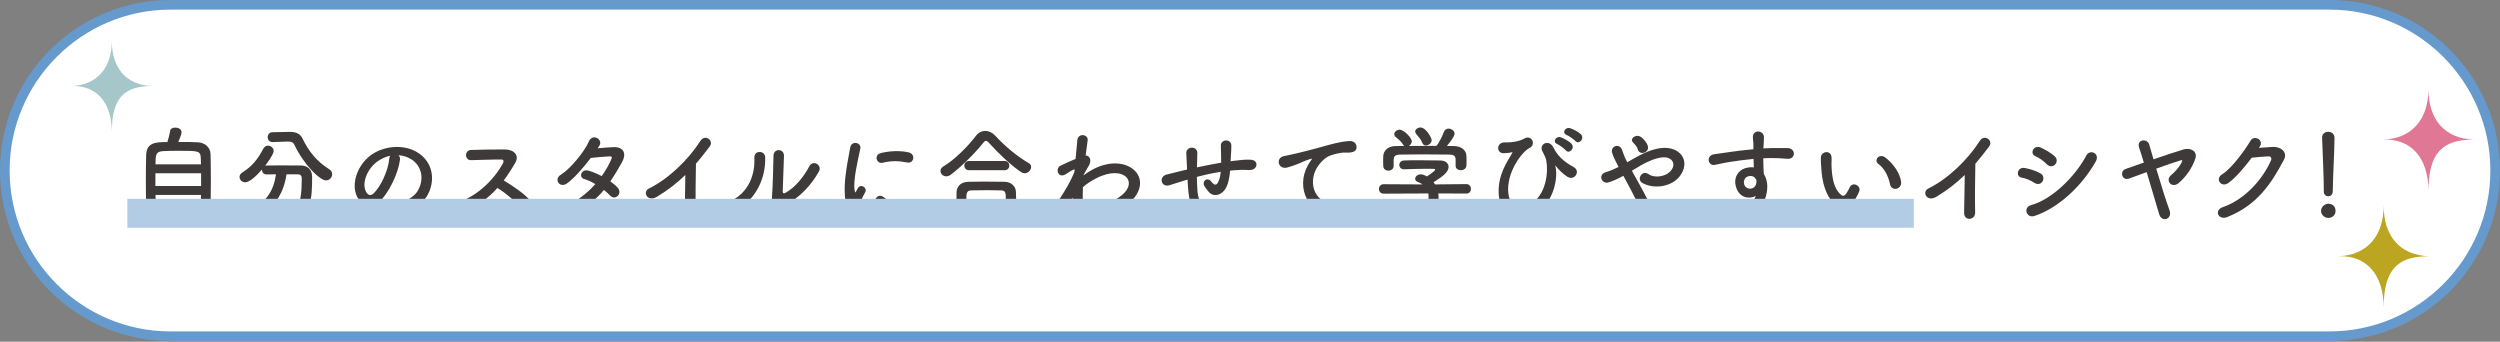 <?xml version="1.0" encoding="UTF-8"?><svg xmlns="http://www.w3.org/2000/svg" viewBox="0 0 1068 146"><rect x="0" y="0" width="1068" height="146" fill="#808080" stroke="none"/><defs><style>.cls-1{fill:#b2cce5;mix-blend-mode:multiply;}.cls-1,.cls-2,.cls-3,.cls-4,.cls-5,.cls-6,.cls-7{stroke-width:0px;}.cls-2{fill:#80b0b3;opacity:.7;}.cls-8{isolation:isolate;}.cls-3{fill:#3e3a39;}.cls-4{fill:#e07794;}.cls-5{fill:#bba521;}.cls-6{fill:#fff;}.cls-7{fill:#69c;}</style></defs><g class="cls-8"><g id="_レイヤー_1"><path class="cls-6" d="M72.847,143.638c-39.034,0-70.791-31.757-70.791-70.791S33.812,2.056,72.847,2.056h922.307c39.034,0,70.791,31.757,70.791,70.791s-31.757,70.791-70.791,70.791H72.847Z"/><path class="cls-7" d="M995.154,4.112c37.9,0,68.734,30.834,68.734,68.734s-30.834,68.734-68.734,68.734H72.846c-37.9,0-68.734-30.834-68.734-68.734S34.946,4.112,72.846,4.112h922.307M995.154,0H72.846C32.614,0,0,32.615,0,72.846s32.614,72.846,72.846,72.846h922.307c40.232,0,72.846-32.615,72.846-72.846S1035.385,0,995.154,0h0Z"/><path class="cls-3" d="M84.474,60.785c3.142.18,5.385,2.154,5.475,5.116.09,2.872.135,7.404.135,11.757,0,3.726-.045,7.36-.09,9.604-.135,4.174-2.513,5.924-6.866,6.104-1.75.09-3.949.135-6.147.135-10.726,0-14.36-.09-14.54-6.148-.09-2.692-.135-6.507-.135-10.366,0-3.904.045-7.854.135-10.815.225-5.43,4.308-5.475,9.064-5.475.539-1.66.987-3.59,1.167-4.757.135-.987,1.167-1.436,2.244-1.436,1.256,0,2.647.673,2.647,1.975,0,.763-.583,2.288-1.392,4.173,3.231,0,6.553,0,8.303.135ZM85.909,74.023h-19.521v5.431h19.521v-5.431ZM85.864,70.209c0-1.032-.045-1.975-.09-2.737-.134-3.052-1.121-3.052-9.379-3.052-2.647,0-5.205.045-6.642.135-3.186.18-3.32,1.481-3.32,5.654h19.431ZM66.434,83.269c0,1.211.045,2.333.09,3.186.089,2.962,1.166,3.052,9.962,3.052,2.199,0,4.442-.045,5.924-.135,3.455-.18,3.455-1.93,3.455-6.103h-19.431Z"/><path class="cls-3" d="M122.392,74.473c-2.334,16.021-15.033,19.61-16.47,19.61-1.346,0-2.243-1.077-2.243-2.198,0-.809.493-1.661,1.705-2.02,8.392-2.604,11.533-8.571,12.521-15.393-1.437,0-2.827.045-4.039.045-1.257,0-1.93-.897-1.93-1.84v-.27c-2.02,2.333-5.206,5.475-7.181,5.475-1.391,0-2.423-1.122-2.423-2.288,0-.674.359-1.392,1.212-1.93,4.397-2.738,6.731-5.969,8.885-10.053.539-.987,1.302-1.391,2.064-1.391,1.257,0,2.424,1.031,2.424,2.288,0,1.481-3.411,6.014-3.635,6.283.179-.045.358-.09.583-.09,1.885-.045,3.994-.045,6.147-.045,2.962,0,6.014,0,8.572.045,3.006.045,4.757,1.885,4.757,4.937,0,8.705-.27,18.264-10.188,18.264-1.391,0-2.872-.224-4.442-.628-1.032-.27-1.526-1.167-1.526-2.064,0-1.166.809-2.333,2.154-2.333.225,0,.449.045.673.09,1.347.358,2.514.538,3.501.538,3.142,0,5.385-1.525,5.385-12.61v-.673c0-1.257-.628-1.75-1.57-1.75h-4.937ZM116.558,60.695h-.09c-1.391,0-2.109-1.032-2.109-2.109,0-1.032.674-2.108,2.109-2.108l7.36-.135h.179c2.244,0,4.264.718,5.206,2.782,2.603,5.43,6.014,9.783,11.398,13.148.942.583,1.302,1.347,1.302,2.154,0,1.346-1.167,2.647-2.648,2.647-2.513,0-9.289-6.417-13.508-15.213-.448-1.032-1.301-1.392-2.558-1.392h-.225l-6.417.225Z"/><path class="cls-3" d="M170.855,68.369c-.719,5.699-4.757,14.181-9.065,18.175-3.455,3.187-7.225,1.437-9.199-2.423-2.827-5.564.18-13.912,6.192-18.085,5.52-3.814,13.732-4.443,19.387-1.032,6.956,4.173,8.078,12.431,4.174,18.848-2.109,3.455-6.508,6.237-10.95,7.404-3.949,1.032-5.34-3.5-1.48-4.397,3.41-.763,6.865-2.692,8.347-5.026,3.187-5.026,1.975-10.905-2.469-13.732-1.75-1.121-3.635-1.66-5.564-1.795.494.449.764,1.167.629,2.064ZM160.893,69.222c-4.174,3.231-6.417,9.2-4.532,12.655.673,1.302,1.84,1.975,2.962.987,3.365-2.962,6.507-10.097,6.955-14.943.045-.539.18-1.032.404-1.392-2.064.449-4.084,1.392-5.789,2.692Z"/><path class="cls-3" d="M197.555,90.673c-3.275,1.212-4.802-3.187-1.436-4.354,8.167-2.827,15.258-10.007,18.803-16.693.404-.763.225-1.481-.763-1.481-2.827-.045-9.021.18-12.97.27-2.692.09-2.872-4.219,0-4.353,3.276-.135,9.873-.225,14.405-.225,4.039,0,6.328,2.558,4.578,5.609-1.526,2.647-3.142,5.206-4.981,7.629,3.725,2.244,9.424,6.014,11.488,8.886,1.795,2.513-1.571,6.013-3.68,3.365-2.199-2.737-6.821-6.821-10.501-9.02-3.949,4.397-8.796,8.032-14.944,10.366Z"/><path class="cls-3" d="M241.263,92.827c-3.591,1.391-5.341-2.827-1.93-3.949,6.192-2.064,11.174-5.924,14.988-10.232-1.615-.987-3.276-1.75-4.712-2.153-2.513-.674-1.347-4.488,1.795-3.591,1.66.449,3.68,1.302,5.654,2.334,1.526-2.154,2.782-4.353,3.77-6.417.853-1.84.674-2.064-.493-2.02-1.795.045-6.418.493-7.943.673-3.142,4.129-7.27,8.841-10.276,10.95-3.007,2.063-5.654-1.84-2.604-3.725,4.354-2.693,10.367-10.277,11.982-14.137,1.57-3.814,6.192-1.032,4.622,1.571-.225.358-.493.763-.808,1.211,2.199-.179,4.667-.403,6.821-.493,4.622-.135,5.43,3.097,3.68,6.282-1.66,3.007-3.321,5.789-5.071,8.348,1.257.897,2.424,1.84,3.231,2.827,1.032,1.211.718,2.647-.09,3.41s-2.154.987-3.187-.135c-.673-.718-1.615-1.57-2.692-2.423-3.994,4.802-9.02,8.706-16.738,11.668Z"/><path class="cls-3" d="M280.707,84.031c-4.129,2.513-6.463-2.064-3.411-3.546,8.258-4.038,16.829-12.296,21.899-20.283,1.975-3.097,5.924-.225,3.994,2.378-2.02,2.692-3.949,5.116-5.879,7.359-.135,4.578-.224,16.335-.09,20.823.09,3.41-4.757,3.814-4.712.135.045-3.591.225-10.905.27-16.156-3.545,3.456-7.404,6.463-12.071,9.29Z"/><path class="cls-3" d="M312.029,85.916c6.642-2.962,10.636-9.873,10.231-18.444-.18-3.455,4.533-3.231,4.622-.359.314,8.482-3.545,17.816-12.341,22.708-3.455,1.93-5.923-2.379-2.513-3.904ZM335.589,87.531c-2.917,1.437-6.103.27-5.789-3.59.314-4.039.629-14.72.629-17.367,0-3.276,4.532-3.231,4.487,0-.045,1.75-.493,13.598-.538,15.123-.045.987.493,1.077,1.346.584,3.859-2.199,7.404-6.373,10.008-11.22,1.615-3.007,5.654-.538,4.083,2.244-3.096,5.564-8.122,11.129-14.226,14.226Z"/><path class="cls-3" d="M362.422,90.628c-3.59-8.841-.045-22.124.763-27.464.494-3.321,4.847-2.334,4.354.269-.718,3.636-3.411,14.181-2.334,18.354.135.584.314.449.494.045.09-.225.583-1.122.763-1.436,1.391-2.199,4.174-.045,3.142,1.75-1.661,2.917-2.379,4.981-2.648,6.282-.269,1.212.27,2.603-.853,3.59s-2.782.809-3.68-1.391ZM374.449,87.441c-1.841-2.02.853-5.205,3.186-3.097,2.424,2.199,7.809,1.481,11.309.764,3.636-.764,3.859,3.993.897,4.757-4.802,1.211-12.161,1.077-15.392-2.424ZM377.007,69.536c-2.469.628-3.904-3.366-.628-4.174,3.993-.987,8.66-1.032,11.802-.269,3.142.763,2.289,4.98-.763,4.308-3.231-.673-6.642-.808-10.411.135Z"/><path class="cls-3" d="M437.722,74.023c-.448,0-.987-.18-1.48-.493-4.039-2.647-9.828-8.078-13.732-12.476-.493-.584-.897-.897-1.301-.897s-.764.313-1.212.897c-3.501,4.487-9.559,10.366-13.732,13.508-.718.538-1.391.763-2.02.763-1.436,0-2.468-1.122-2.468-2.289,0-.718.358-1.391,1.212-1.93,4.846-2.827,10.68-8.796,13.911-13.059,1.077-1.437,2.513-2.109,3.994-2.109,1.525,0,3.052.718,4.308,2.064,4.174,4.487,9.11,8.661,14.315,11.713.719.403.987.987.987,1.615,0,1.302-1.256,2.692-2.782,2.692ZM429.016,92.961c-2.603.09-5.205.135-7.764.135-2.513,0-5.025-.045-7.539-.135-3.275-.134-4.936-1.974-5.07-4.577-.045-.808-.045-1.75-.045-2.692,0-1.257,0-2.558.045-3.59.09-2.109,1.391-4.309,4.98-4.443,1.885-.045,4.174-.089,6.598-.089,2.961,0,6.147.044,9.02.089,2.737.045,4.622,2.02,4.757,4.039.045.942.09,2.064.09,3.231,0,1.122-.045,2.288-.09,3.41-.135,2.424-1.975,4.533-4.981,4.622ZM414.027,72.723c-1.392,0-2.064-.987-2.064-1.975s.673-1.975,2.064-1.975h15.078c1.392,0,2.064.987,2.064,1.975s-.673,1.975-2.064,1.975h-15.078ZM429.689,85.557c0-3.365-.09-4.173-2.154-4.218-1.66-.045-3.59-.09-5.609-.09-2.424,0-4.892.045-7.001.09-2.064.045-2.109,1.436-2.109,3.948,0,3.321.404,3.771,2.154,3.814,1.93.045,4.039.09,6.193.09,2.198,0,4.397-.045,6.462-.09,2.064-.089,2.064-1.525,2.064-3.545Z"/><path class="cls-3" d="M457.914,84.839c-.628,1.032-1.302,2.244-2.109,3.635-1.84,3.231-6.104.718-4.129-2.244.584-.897.987-1.346,1.347-1.795,2.02-3.051,4.577-7.449,5.969-10.949l.09-1.077c-.135-.045-.314-.045-.584.09-1.166.538-2.153,1.257-3.23,1.93-3.231,2.02-4.712-2.469-2.154-3.68,1.66-.764,4.084-1.93,6.372-2.872.314-3.276.584-6.104.763-8.033.27-3.142,4.802-2.513,4.398.135-.225,1.615-.539,3.814-.853,6.417,1.75.045,2.962,2.199.942,5.071-.225.314-.897,1.57-1.795,3.187v.224c1.346-.987,2.647-1.84,3.859-2.468,7.987-4.264,15.123-2.782,18.354.897,3.276,3.68,2.514,9.738-4.263,14.63-1.615,1.166-4.264,2.558-6.372,3.275-2.962,1.032-5.026-3.275-1.437-4.577,2.064-.763,3.635-1.436,4.757-2.199,4.757-3.186,5.296-6.687,3.321-8.751-2.02-2.063-6.687-2.692-12.88.494-2.333,1.212-4.084,2.379-5.654,3.77-.18,4.039-.09,7.854.359,10.681.269,1.615-.853,2.692-2.064,2.872s-2.514-.539-2.692-2.469c-.18-1.66-.18-3.948-.045-6.642l-.27.449Z"/><path class="cls-3" d="M506.557,76.94c-3.949,1.257-5.654,1.795-7.001,2.199-3.545,1.032-4.757-3.725-1.032-4.622,2.02-.494,5.341-1.347,7.314-1.795l1.257-.27v-.584c-.09-2.603-.225-4.442-.313-6.372-.135-3.052,4.667-3.32,4.712-.18,0,1.437-.045,3.501-.135,5.609l-.045.584c2.962-.628,6.687-1.392,10.366-2.02,0-1.347-.045-2.603-.045-3.725,0-.987,0-1.437-.045-1.795-.045-.359,0-.763-.045-1.75-.09-2.783,4.487-3.142,4.487.045,0,1.525-.09,2.827-.179,4.083-.045.763-.09,1.661-.135,2.559.403-.045.763-.135,1.166-.18,2.559-.314,5.071-.629,7.45-.494,3.68.225,2.962,4.622-.674,4.398-2.243-.135-4.038-.09-6.327.09-.628.045-1.212.134-1.84.179-.045.764-.18,1.571-.27,2.334-.448,3.052-1.346,5.834-3.455,7.27-1.705,1.167-3.994,1.257-5.52-.673-.629-.763-1.257-1.525-1.751-2.378-1.166-1.975,1.257-4.129,3.007-1.841,1.302,1.706,2.064,1.481,2.692.539.719-1.122,1.122-2.827,1.302-4.757-3.725.583-7.225,1.391-10.187,2.154.045,2.108.09,4.263.225,5.834.358,4.846,1.795,6.372,5.564,6.462,2.782.09,4.712-.584,7.314-1.212,3.411-.808,4.442,3.5,1.257,4.397-3.097.854-6.687,1.032-9.29.764-5.878-.629-8.032-3.411-8.66-9.514-.18-1.616-.314-3.681-.404-5.565l-.763.225Z"/><path class="cls-3" d="M558.566,70.927c.448-.853.853-1.57,1.436-2.333.718-.942.494-.897-.358-.628-3.366,1.076-2.604,1.076-5.655,2.243-1.436.539-2.692.987-4.038,1.347-3.949,1.077-5.116-4.084-1.526-4.847.942-.225,3.546-.718,4.981-1.077,2.199-.538,6.104-1.437,10.681-2.737,4.622-1.302,8.302-2.379,12.251-2.647,2.782-.18,3.545,2.02,3.052,3.455-.27.763-1.257,1.66-4.397,1.48-2.289-.134-5.161.719-6.687,1.257-2.514.897-4.758,3.59-5.744,5.251-3.949,6.597-.943,16.021,9.109,15.661,4.712-.18,4.981,5.116.225,5.071-13.553-.045-18.22-12.476-13.328-21.496Z"/><path class="cls-3" d="M614.435,82.64c.09.629.134,1.302.134,1.975,0,4.039-1.885,10.143-9.692,10.143-3.501,0-5.386-.942-5.386-2.693,0-1.121.853-2.108,2.109-2.108.225,0,.449,0,.718.09.987.313,2.02.493,2.962.493,5.026,0,5.026-6.014,5.026-6.372,0-.539-.045-1.032-.135-1.526l-19.027.09c-1.392,0-2.064-.987-2.064-1.975,0-1.032.718-2.064,2.02-2.064l16.604.09c-.539-.358-1.122-.718-1.795-.942-.943-.313-1.347-.897-1.347-1.48,0-.942,1.032-1.885,2.378-1.885.987,0,1.93.493,2.648.897,1.166-.763,3.545-2.424,3.545-2.962,0-.18-.18-.27-.494-.27-.493-.045-1.346-.045-2.378-.045-2.872,0-7.225.09-10.366.225h-.09c-1.347,0-2.02-.942-2.02-1.885,0-.897.673-1.84,2.064-1.885,1.93-.09,4.353-.09,6.731-.09,3.275,0,6.552.045,8.616.09,2.558.045,3.635,1.347,3.635,2.737,0,2.199-2.379,4.039-6.417,6.552.224.314.448.629.628.942l13.373-.135c1.302,0,1.975,1.032,1.975,2.064,0,.987-.628,1.975-1.93,1.975l-12.026-.045ZM621.839,68.279c0-1.885-.987-2.198-2.827-2.243-3.59-.045-7.629-.09-11.533-.09-3.187,0-6.328.045-9.11.09-2.468.045-2.872.673-3.006,2.243v2.647c0,1.257-1.122,1.975-2.289,1.975-1.032,0-2.109-.628-2.154-2.019,0-.584-.045-1.257-.045-1.975,0-.764.045-1.526.045-2.199.09-2.109,1.75-4.264,5.251-4.309l3.77-.045c-.225-.134-.404-.358-.584-.628-.942-1.57-1.93-2.154-3.141-3.231-.404-.358-.584-.763-.584-1.166,0-.987,1.122-1.93,2.289-1.93,1.705,0,5.205,3.41,5.205,4.98,0,.809-.583,1.571-1.301,1.975,3.949-.045,7.854-.045,11.802-.045,1.302-1.48,2.469-4.083,3.187-5.923.404-1.032,1.212-1.437,2.02-1.437,1.257,0,2.558.942,2.558,2.199,0,.853-1.436,3.052-3.275,5.205,1.032,0,2.109.045,3.141.045,2.648.045,5.116,1.481,5.206,4.264.045.628.045,1.57.045,2.423,0,.629,0,1.212-.045,1.661-.09,1.301-1.257,1.975-2.378,1.975-1.167,0-2.244-.629-2.244-1.885v-2.559ZM609.139,62.132c-.628,0-1.212-.314-1.525-1.077-.629-1.66-1.616-2.647-2.648-3.859-.269-.314-.403-.673-.403-.987,0-.942,1.122-1.75,2.289-1.75,2.288,0,4.757,4.397,4.757,5.43,0,1.212-1.302,2.244-2.469,2.244Z"/><path class="cls-3" d="M640.235,82.64c-.403-8.077,3.949-14.001,5.655-17.053.179-.27.403-.628.045-.538-.674.179-1.796.313-3.366.403-3.545.18-3.321-4.712.225-4.622,3.635.09,6.597-.583,8.526-1.705,2.872-1.66,5.205,2.558,1.975,4.173-3.142,1.571-9.918,10.501-8.931,19.342.763,6.776,6.866,7.36,11.533,3.007,5.699-5.295,5.52-15.572,4.264-18.444-.27-.583-.719-1.66-1.167-2.423-1.84-3.187,2.692-5.52,4.577-1.84,1.705,3.365,3.949,5.834,8.706,8.437,3.097,1.705.404,6.059-2.692,4.129-1.93-1.212-3.725-3.052-4.847-4.488-.27-.358-.404-.448-.27,0,1.032,4.084-.045,12.565-5.789,18.265-6.372,6.328-17.86,5.564-18.444-6.642ZM665.276,61.548c-2.288-.942-.493-3.635,1.571-2.872,1.211.449,3.455,1.616,4.442,2.692,1.75,1.885-.897,4.623-2.378,2.872-.584-.718-2.738-2.288-3.636-2.692ZM669.315,57.688c-2.289-.897-.628-3.59,1.481-2.917,1.211.404,3.5,1.526,4.532,2.559,1.795,1.795-.763,4.622-2.289,2.917-.628-.674-2.827-2.199-3.725-2.559Z"/><path class="cls-3" d="M700.727,79.409c2.288,4.173,4.442,8.302,5.295,10.904.673,2.02-.18,3.456-1.347,3.859-1.166.404-2.692-.225-3.186-2.199-.674-2.692-2.604-6.775-4.757-10.859-1.077-2.064-2.199-4.129-3.231-6.014-2.064,1.167-4.174,2.154-6.372,2.827-2.827.853-4.712-3.32-1.077-4.397,1.84-.539,3.59-1.302,5.385-2.199-.224-.448-.403-.853-.628-1.257-.404-.763-.808-1.615-1.212-2.468-.403-.853-.718-1.66-.942-2.468-.673-2.648,3.052-4.129,4.219-1.257.583,1.48,1.032,2.962,1.75,4.397.18.314.359.674.538,1.032,2.962-1.66,5.879-3.455,8.931-4.622,4.442-1.705,8.886-2.289,12.341-.135,3.814,2.424,3.949,6.776,1.437,10.366-3.591,5.071-11.533,6.014-16.335,3.187-1.212-.718-1.257-2.154-.629-3.142.629-.987,1.93-1.525,3.321-.583,2.647,1.84,7.629,1.212,9.828-1.795,1.166-1.571,1.121-3.456-.449-4.622-1.66-1.212-4.532-.942-8.257.538-2.917,1.167-5.564,2.827-8.213,4.442,1.122,2.02,2.379,4.264,3.591,6.463ZM699.649,63.792c-.18-.718-.584-1.302-.987-1.795-.359-.449-.719-.853-1.122-1.257-1.481-1.525,1.525-3.859,3.77-2.02.763.629,2.154,2.02,2.647,3.68.808,2.738-3.5,4.264-4.308,1.392Z"/><path class="cls-3" d="M741.786,80.352c-1.57-4.354.853-7.584,3.59-8.438,1.302-.403,2.647-.583,3.859-.403-.045-.987-.09-2.334-.135-3.635-3.77.358-7.494.897-9.827,1.256-3.231.494-5.341,1.077-6.688,1.302-3.006.538-3.903-3.949-.358-4.532,1.795-.314,4.712-.629,6.597-.942,2.244-.359,6.282-.853,10.231-1.212v-.808c.045-2.782-.224-2.962-.224-4.398,0-3.275,4.532-2.961,4.712-.134.045,1.031-.09,3.096-.18,4.308,0,.225-.045.449-.045.673,1.301-.09,2.468-.135,3.455-.135,2.199,0,3.77-.044,6.821,0,3.77.09,3.59,4.847,0,4.578-3.187-.27-4.263-.27-7.046-.314-1.031,0-2.108.045-3.275.09.045,1.436.09,2.827.09,4.129,0,.628.09,1.57.135,2.558,3.993,6.282-.764,15.796-5.521,19.61-3.006,2.379-6.91-.808-3.006-3.59,2.153-1.525,4.038-4.039,5.115-6.597-2.962,1.526-6.866.673-8.302-3.365ZM749.325,75.64c-.628-.539-1.93-.629-2.872-.18-1.077.493-1.795,1.885-1.302,3.41.809,2.424,4.712,2.424,5.161-.763.135-.942,0-1.347-.27-1.705-.225-.27-.448-.539-.718-.763Z"/><path class="cls-3" d="M783.159,86.679c-3.231-3.5-4.712-8.706-5.071-14.36-.18-2.558-.269-3.365-.225-4.981.09-2.827,4.443-3.41,4.578-.045.09,1.75-.09,1.84,0,3.904.18,4.712,1.032,9.155,3.545,11.578,1.167,1.122,1.75,1.257,2.737-.09.539-.763,1.167-1.93,1.481-2.647,1.211-2.603,4.936-.718,4.083,1.615-.448,1.257-1.256,2.648-1.75,3.456-2.872,4.667-6.866,4.263-9.379,1.57ZM807.438,78.78c-.719-3.59-2.559-7.045-4.981-8.706-2.154-1.48.27-4.802,2.962-2.782,3.186,2.379,6.282,6.597,6.731,10.411.358,3.276-4.084,4.174-4.712,1.077Z"/><path class="cls-3" d="M827.271,84.031c-4.129,2.513-6.463-2.064-3.411-3.546,8.258-4.038,16.829-12.296,21.899-20.283,1.975-3.097,5.924-.225,3.994,2.378-2.02,2.692-3.949,5.116-5.879,7.359-.135,4.578-.224,16.335-.09,20.823.09,3.41-4.757,3.814-4.712.135.045-3.591.225-10.905.27-16.156-3.545,3.456-7.404,6.463-12.071,9.29Z"/><path class="cls-3" d="M869.182,78.152c-1.66-1.077-3.725-1.975-5.564-2.289-2.692-.448-1.84-4.712,1.437-4.083,2.108.403,4.532,1.121,6.552,2.243,1.436.763,1.615,2.334,1.032,3.366-.584,1.077-1.975,1.705-3.456.763ZM869.182,92.243c-3.545,1.167-5.025-3.68-1.48-4.622,8.93-2.423,18.893-12.296,23.604-21.227,1.481-2.782,5.969-.942,3.994,2.603-5.744,10.277-15.931,19.881-26.118,23.246ZM874.388,70.164c-1.392-1.436-3.187-2.737-4.892-3.455-2.558-1.032-.763-5.026,2.289-3.68,1.975.897,4.263,2.198,5.968,3.725,1.212,1.077,1.032,2.603.225,3.5s-2.378,1.167-3.59-.09Z"/><path class="cls-3" d="M926.801,89.775c1.436,3.904-3.321,5.43-4.397,1.75-1.257-4.264-3.411-11.533-5.341-17.995-2.737.987-5.385,1.975-7.494,2.737-3.052,1.122-4.264-3.142-1.392-4.129,2.289-.808,4.892-1.705,7.674-2.692-.763-2.558-1.48-4.757-2.019-6.372-1.212-3.591,3.545-4.084,4.308-1.347.449,1.525,1.077,3.725,1.84,6.327,4.174-1.436,8.571-2.916,12.835-4.218,2.962-.897,6.103.763,5.025,3.949-1.391,4.083-3.993,7.719-7.045,10.366-1.526,1.302-3.052,1.032-3.814.135s-.808-2.379.493-3.456c1.705-1.391,3.591-3.5,4.577-5.564.404-.808.225-.987-.493-.763-2.603.763-6.462,2.109-10.411,3.545,1.885,6.373,4.129,13.598,5.654,17.727Z"/><path class="cls-3" d="M964.989,63.164c1.93-.135,4.129-.314,5.924-.404,3.455-.18,6.462,2.244,4.802,5.43-5.475,10.456-11.668,19.566-24.278,24.548-3.814,1.48-5.654-2.917-1.93-4.219,9.963-3.455,17.367-12.431,20.688-20.06.358-.853,0-1.705-1.077-1.66-1.885.045-5.161.358-7.181.583-3.051,4.039-7,8.751-10.097,10.86-3.007,2.02-5.654-1.84-2.603-3.725,4.308-2.648,10.142-10.905,12.206-14.45,1.48-2.514,5.969-.359,3.859,2.647l-.314.449Z"/><path class="cls-3" d="M994.651,93.096c-1.706,0-3.097-1.436-3.097-2.962,0-1.975,1.885-3.096,3.097-3.096,1.75,0,3.096,1.077,3.096,3.096,0,2.154-1.885,2.962-3.096,2.962ZM992.722,81.697v-.942c0-4.353-.449-14.809-.719-21.854v-.135c0-1.66,1.302-2.468,2.604-2.468,1.346,0,2.692.853,2.692,2.603,0,5.295-.718,17.637-.718,21.989,0,1.077,0,2.962-1.975,2.962-.942,0-1.885-.718-1.885-2.109v-.045Z"/><rect class="cls-1" x="54.406" y="84.929" width="763.177" height="12.371"/><path class="cls-4" d="M1056.739,59.652c-13.193-.068-19.245,5.545-19.306,21.839-.061-14.103-7.444-22.318-19.306-21.839,12.467-.479,19.366-8.968,19.306-21.839-.061,13.281,6.96,21.36,19.306,21.839Z"/><path class="cls-5" d="M1037.611,109.471c-13.193-.068-19.245,5.545-19.306,21.839-.061-14.103-7.444-22.318-19.306-21.839,12.467-.479,19.366-8.968,19.306-21.839-.061,13.281,6.96,21.36,19.306,21.839Z"/><path class="cls-2" d="M65,36.766c-11.78-.061-17.183,4.951-17.237,19.499-.054-12.592-6.646-19.927-17.237-19.499,11.131-.428,17.291-8.007,17.237-19.499-.054,11.858,6.214,19.071,17.237,19.499Z"/></g></g></svg>